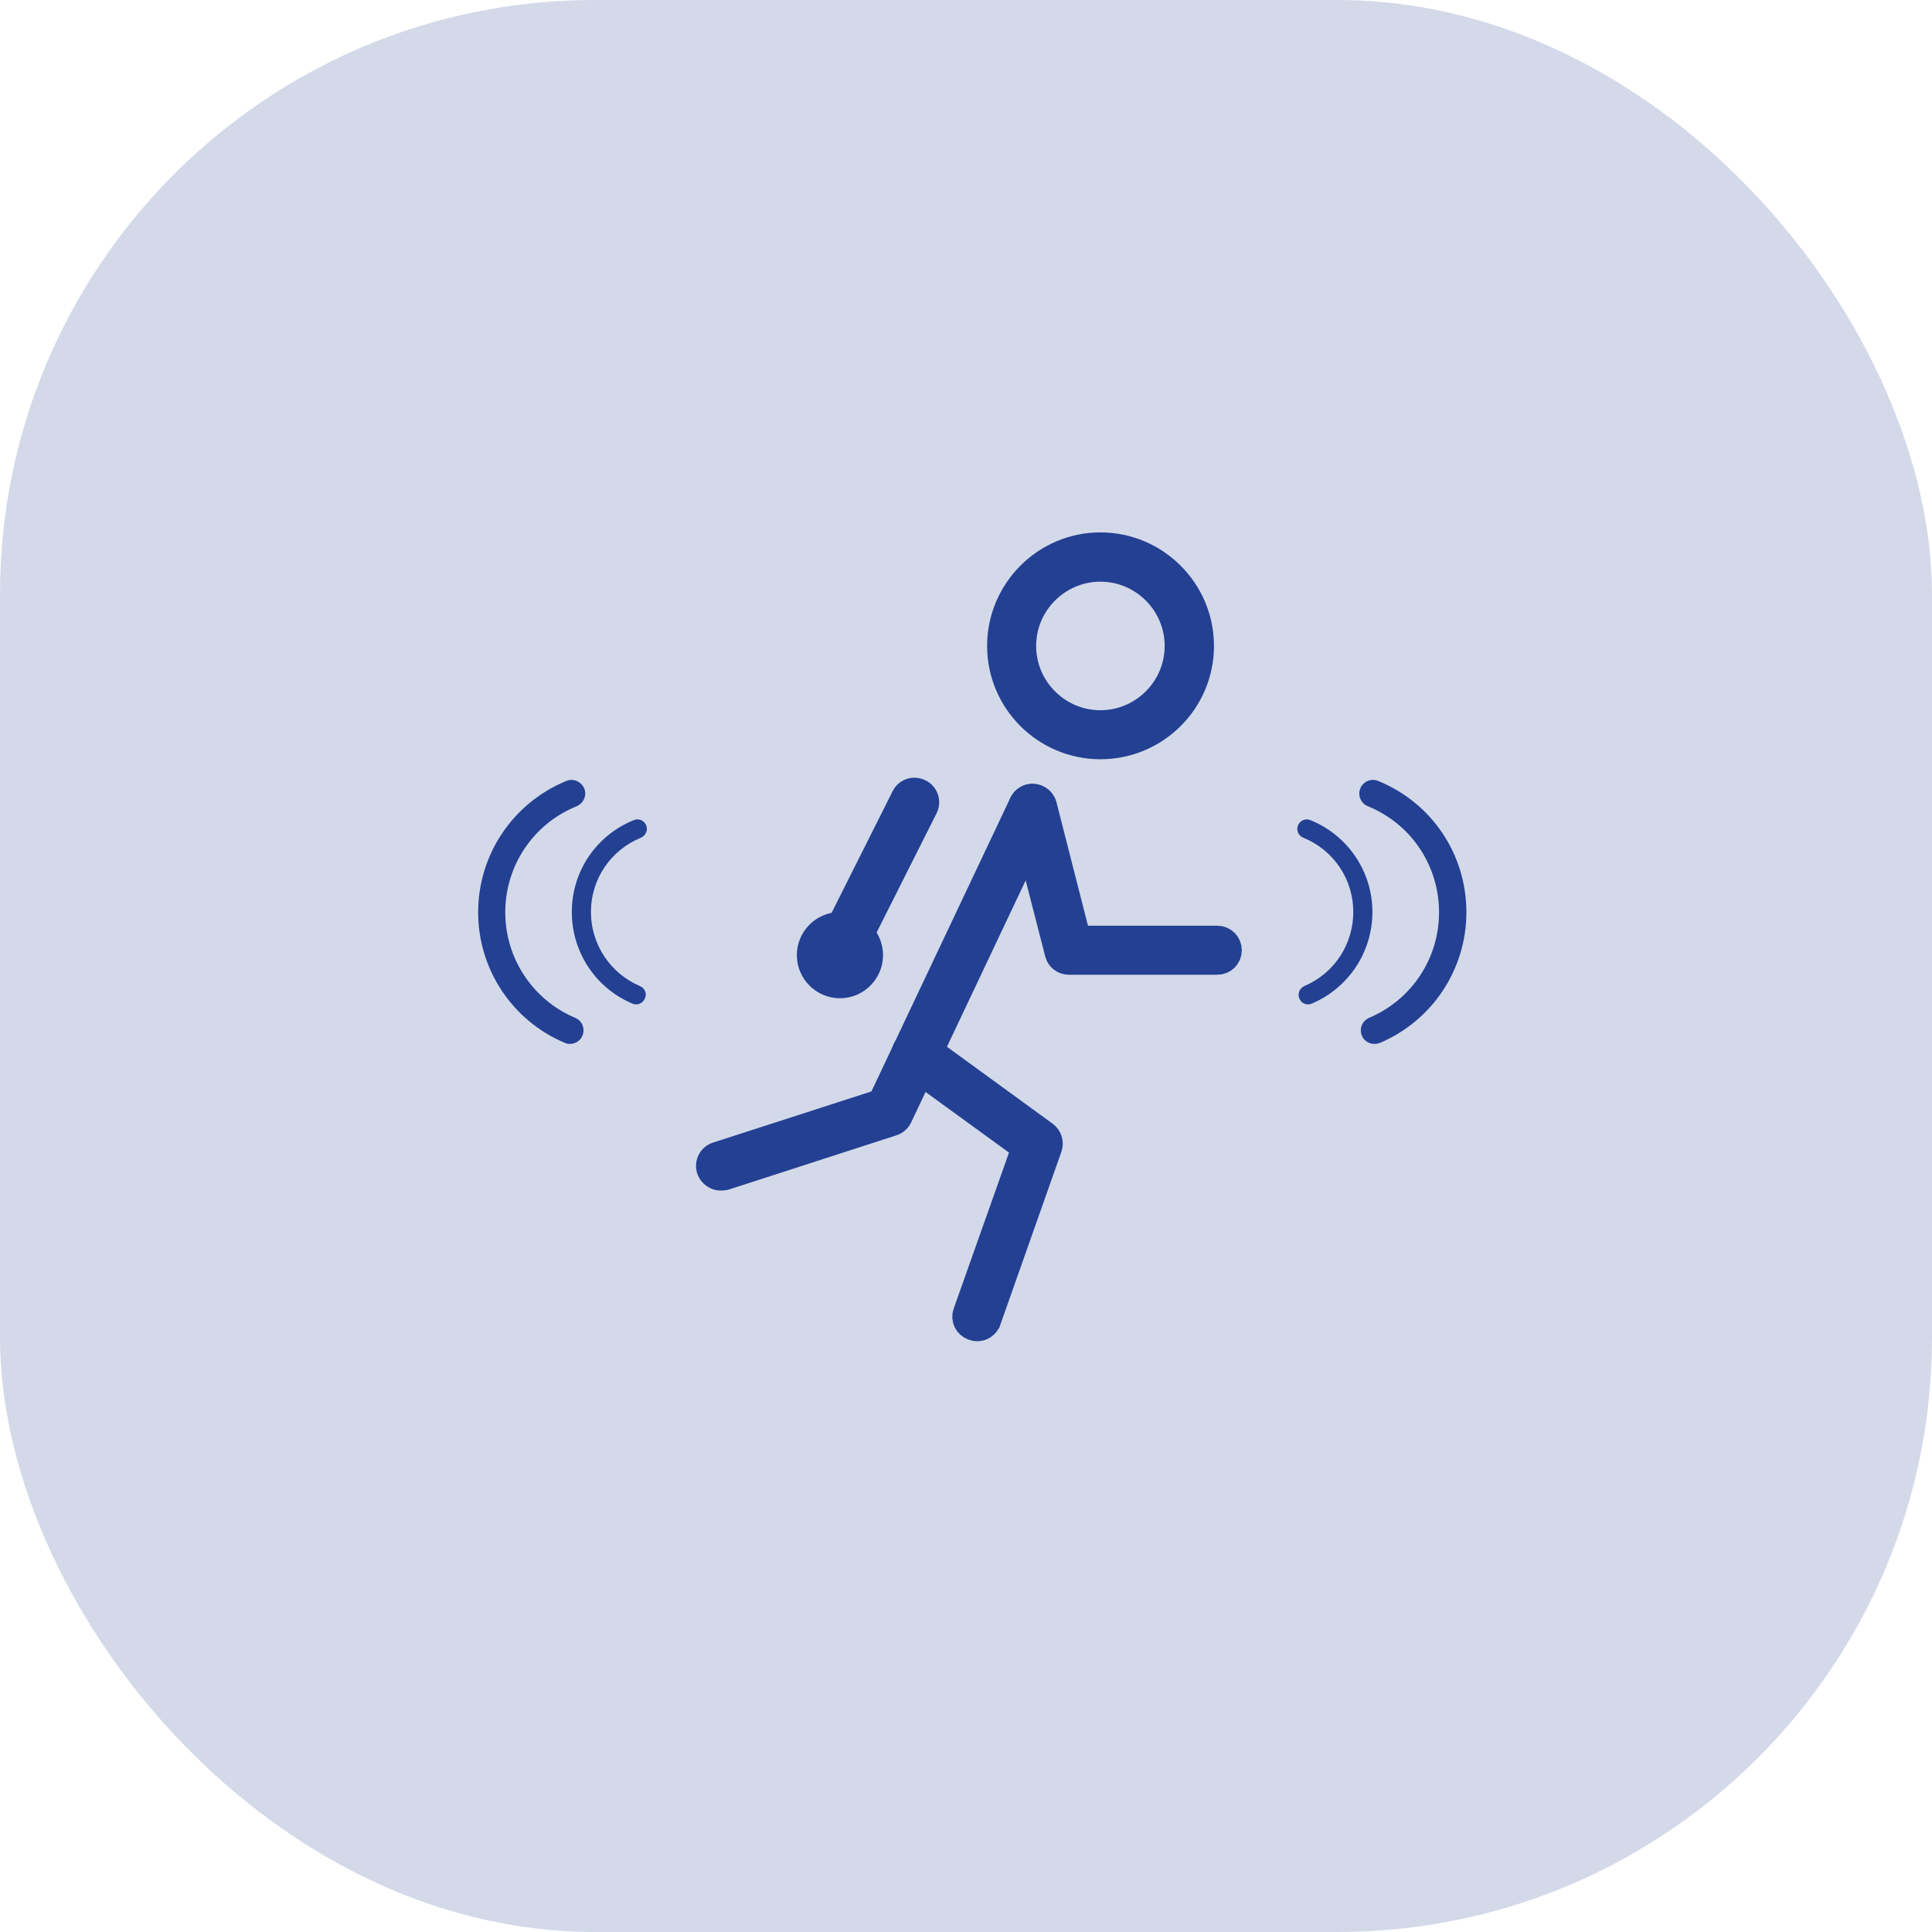 <svg xmlns="http://www.w3.org/2000/svg" fill="none" viewBox="0 0 65 65" height="65" width="65">
<rect fill="#D3D9E9" rx="20" height="65" width="65"></rect>
<path fill="#234093" d="M29.709 32.134C29.709 32.933 29.058 33.585 28.259 33.585C27.46 33.585 26.809 32.933 26.809 32.134C26.809 31.335 27.46 30.684 28.259 30.684C29.058 30.684 29.709 31.335 29.709 32.134Z" clip-rule="evenodd" fill-rule="evenodd"></path>
<path stroke="#234093" fill="#234093" d="M37.022 25.044C35.197 25.044 33.71 23.558 33.71 21.732C33.71 19.906 35.198 18.412 37.022 18.412C38.848 18.412 40.343 19.899 40.343 21.732C40.343 23.557 38.857 25.044 37.022 25.044ZM37.022 19.07C35.556 19.07 34.36 20.267 34.36 21.732C34.36 23.198 35.556 24.395 37.022 24.395C38.488 24.395 39.684 23.198 39.684 21.732C39.684 20.267 38.488 19.07 37.022 19.07Z"></path>
<path stroke="#234093" fill="#234093" d="M32.763 44.603L32.763 44.603L32.753 44.599C32.585 44.542 32.498 44.357 32.557 44.195L32.557 44.195L32.559 44.189L34.418 38.944L34.542 38.592L34.24 38.373L30.619 35.742L30.619 35.742L30.618 35.741C30.473 35.636 30.438 35.438 30.549 35.284C30.654 35.137 30.86 35.107 31.001 35.211L31.004 35.213L35.118 38.208C35.118 38.208 35.118 38.208 35.118 38.208C35.239 38.297 35.285 38.449 35.237 38.586C35.237 38.586 35.237 38.586 35.237 38.586L33.181 44.409C33.181 44.409 33.18 44.41 33.18 44.41C33.132 44.543 33.013 44.625 32.87 44.625C32.848 44.625 32.81 44.62 32.763 44.603Z"></path>
<path stroke="#234093" fill="#234093" d="M35.649 32.053L35.649 32.053L35.647 32.044L34.422 27.278C34.422 27.278 34.422 27.278 34.422 27.277C34.379 27.105 34.482 26.927 34.655 26.88C34.85 26.838 35.017 26.95 35.06 27.117L35.06 27.117L36.119 31.267L36.215 31.644H36.604H40.954C41.135 31.644 41.279 31.79 41.279 31.969C41.279 32.153 41.138 32.294 40.954 32.294H35.961C35.808 32.294 35.681 32.19 35.649 32.053Z"></path>
<path fill="#234093" d="M24.247 40.054C23.9 40.054 23.578 39.828 23.457 39.481C23.318 39.047 23.552 38.578 23.995 38.439L29.318 36.72L33.99 26.847C34.19 26.43 34.676 26.248 35.093 26.456C35.501 26.656 35.683 27.142 35.483 27.559L30.655 37.762C30.56 37.962 30.378 38.127 30.16 38.196L24.499 40.028C24.421 40.046 24.334 40.054 24.247 40.054Z"></path>
<path fill="#234093" d="M28.546 32.248C28.425 32.248 28.294 32.222 28.173 32.161C27.765 31.961 27.6 31.458 27.808 31.05L30.031 26.621C30.231 26.213 30.726 26.048 31.142 26.256C31.551 26.456 31.716 26.96 31.507 27.368L29.284 31.788C29.137 32.083 28.85 32.248 28.546 32.248Z"></path>
<path fill="#234093" d="M44.011 33.792C43.889 33.792 43.767 33.723 43.715 33.593C43.646 33.437 43.724 33.245 43.88 33.176C44.888 32.751 45.53 31.769 45.53 30.684C45.53 29.581 44.87 28.6 43.846 28.183C43.681 28.114 43.602 27.931 43.672 27.766C43.741 27.601 43.924 27.523 44.089 27.593C45.348 28.105 46.173 29.321 46.173 30.684C46.173 32.03 45.374 33.237 44.132 33.766C44.089 33.784 44.054 33.792 44.011 33.792Z"></path>
<path fill="#234093" d="M46.235 35.121C46.062 35.121 45.888 35.017 45.819 34.844C45.723 34.609 45.827 34.349 46.062 34.244C47.494 33.637 48.415 32.247 48.415 30.693C48.415 29.113 47.468 27.714 46.018 27.124C45.784 27.028 45.671 26.759 45.766 26.525C45.862 26.29 46.131 26.177 46.365 26.273C48.172 27.011 49.335 28.739 49.335 30.693C49.335 32.612 48.189 34.34 46.426 35.087C46.348 35.113 46.287 35.121 46.235 35.121Z"></path>
<path fill="#234093" d="M21.401 33.792C21.357 33.792 21.314 33.784 21.279 33.766C20.037 33.245 19.238 32.03 19.238 30.684C19.238 29.321 20.055 28.105 21.322 27.593C21.487 27.523 21.67 27.601 21.739 27.766C21.809 27.931 21.722 28.114 21.566 28.183C20.541 28.6 19.881 29.581 19.881 30.684C19.881 31.769 20.532 32.751 21.531 33.176C21.696 33.245 21.774 33.437 21.696 33.593C21.644 33.723 21.522 33.792 21.401 33.792Z"></path>
<path fill="#234093" d="M19.178 35.121C19.117 35.121 19.057 35.113 19.005 35.087C17.233 34.34 16.087 32.612 16.087 30.693C16.087 28.748 17.259 27.011 19.057 26.273C19.282 26.177 19.552 26.29 19.656 26.525C19.751 26.759 19.639 27.02 19.404 27.124C17.945 27.714 16.999 29.121 16.999 30.693C16.999 32.247 17.928 33.645 19.352 34.244C19.586 34.34 19.691 34.609 19.595 34.844C19.526 35.017 19.352 35.121 19.178 35.121Z"></path>
</svg>
